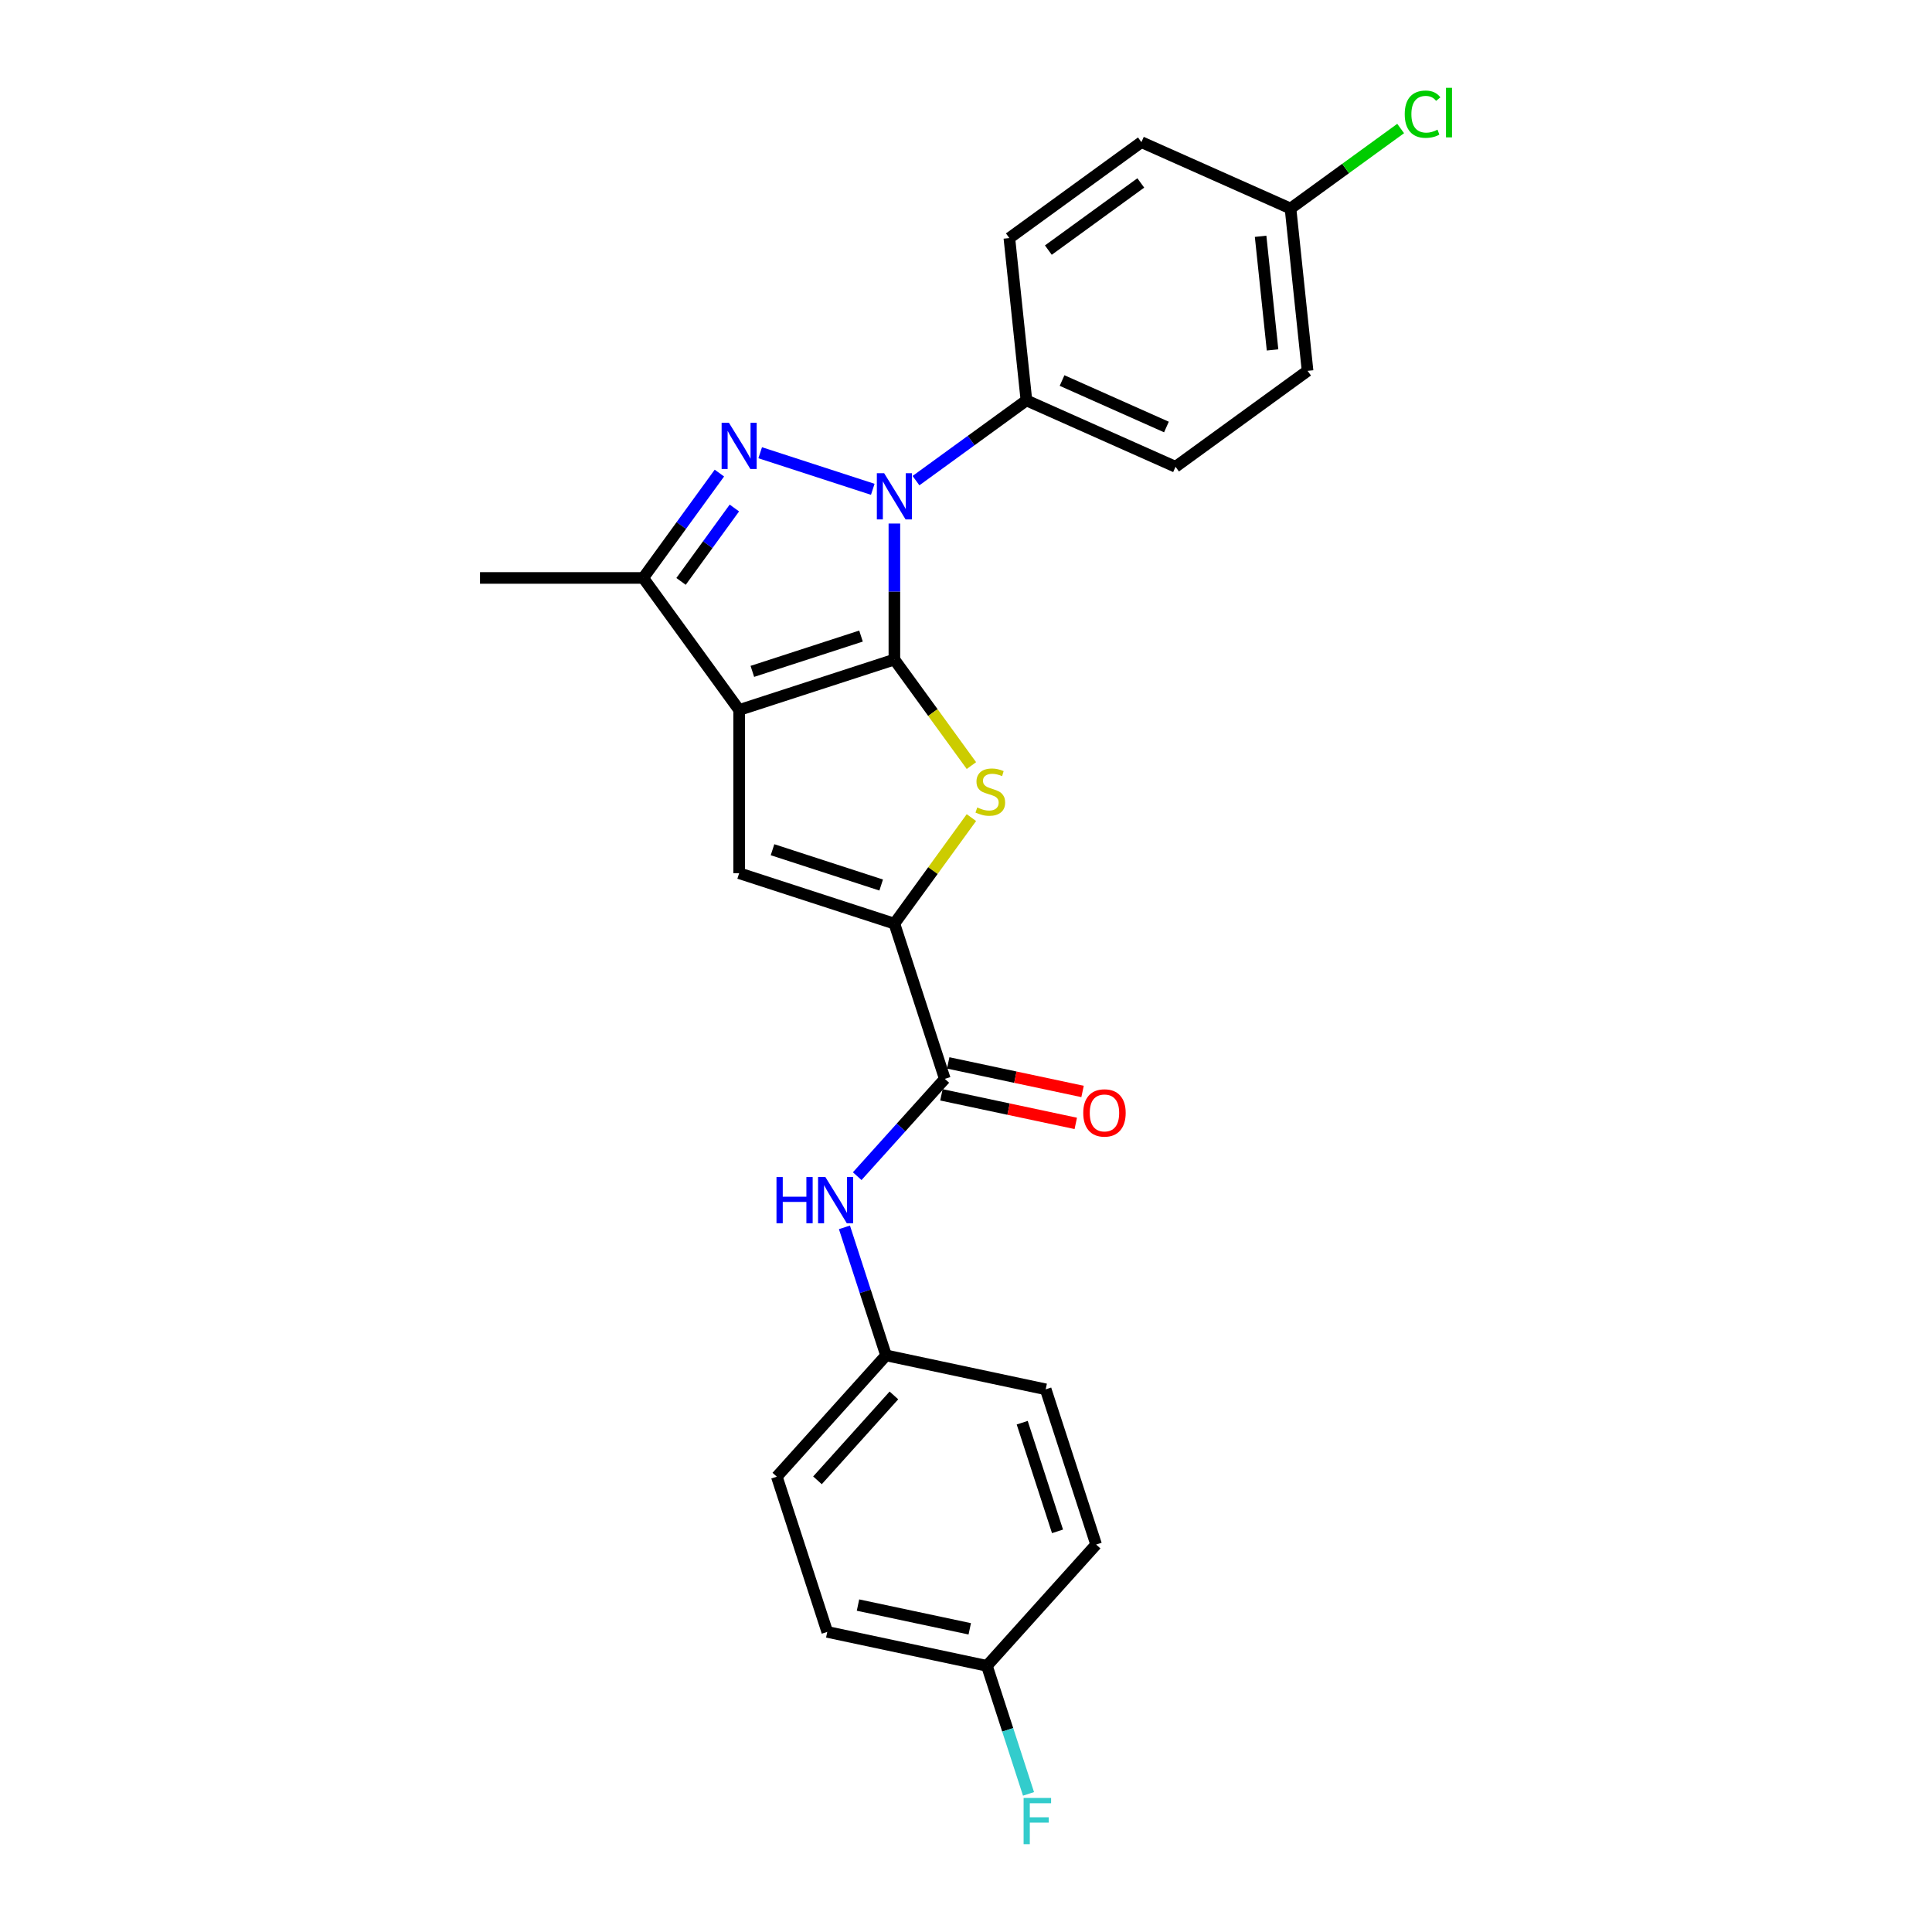<?xml version='1.0' encoding='iso-8859-1'?>
<svg version='1.1' baseProfile='full'
              xmlns='http://www.w3.org/2000/svg'
                      xmlns:rdkit='http://www.rdkit.org/xml'
                      xmlns:xlink='http://www.w3.org/1999/xlink'
                  xml:space='preserve'
width='1000px' height='1000px' viewBox='0 0 1000 1000'>
<!-- END OF HEADER -->
<rect style='opacity:1.0;fill:#FFFFFF;stroke:none' width='1000' height='1000' x='0' y='0'> </rect>
<path class='bond-0' d='M 462.929,341.383 L 382.584,367.489' style='fill:none;fill-rule:evenodd;stroke:#000000;stroke-width:6px;stroke-linecap:butt;stroke-linejoin:miter;stroke-opacity:1' />
<path class='bond-0' d='M 445.656,329.23 L 389.414,347.504' style='fill:none;fill-rule:evenodd;stroke:#000000;stroke-width:6px;stroke-linecap:butt;stroke-linejoin:miter;stroke-opacity:1' />
<path class='bond-1' d='M 462.929,341.383 L 462.929,306.181' style='fill:none;fill-rule:evenodd;stroke:#000000;stroke-width:6px;stroke-linecap:butt;stroke-linejoin:miter;stroke-opacity:1' />
<path class='bond-1' d='M 462.929,306.181 L 462.929,270.978' style='fill:none;fill-rule:evenodd;stroke:#0000FF;stroke-width:6px;stroke-linecap:butt;stroke-linejoin:miter;stroke-opacity:1' />
<path class='bond-3' d='M 462.929,341.383 L 482.866,368.824' style='fill:none;fill-rule:evenodd;stroke:#000000;stroke-width:6px;stroke-linecap:butt;stroke-linejoin:miter;stroke-opacity:1' />
<path class='bond-3' d='M 482.866,368.824 L 502.802,396.264' style='fill:none;fill-rule:evenodd;stroke:#CCCC00;stroke-width:6px;stroke-linecap:butt;stroke-linejoin:miter;stroke-opacity:1' />
<path class='bond-5' d='M 382.584,367.489 L 382.584,451.969' style='fill:none;fill-rule:evenodd;stroke:#000000;stroke-width:6px;stroke-linecap:butt;stroke-linejoin:miter;stroke-opacity:1' />
<path class='bond-6' d='M 382.584,367.489 L 332.927,299.143' style='fill:none;fill-rule:evenodd;stroke:#000000;stroke-width:6px;stroke-linecap:butt;stroke-linejoin:miter;stroke-opacity:1' />
<path class='bond-2' d='M 451.744,253.269 L 393.475,234.336' style='fill:none;fill-rule:evenodd;stroke:#0000FF;stroke-width:6px;stroke-linecap:butt;stroke-linejoin:miter;stroke-opacity:1' />
<path class='bond-9' d='M 474.114,248.777 L 502.695,228.012' style='fill:none;fill-rule:evenodd;stroke:#0000FF;stroke-width:6px;stroke-linecap:butt;stroke-linejoin:miter;stroke-opacity:1' />
<path class='bond-9' d='M 502.695,228.012 L 531.275,207.247' style='fill:none;fill-rule:evenodd;stroke:#000000;stroke-width:6px;stroke-linecap:butt;stroke-linejoin:miter;stroke-opacity:1' />
<path class='bond-25' d='M 372.358,244.872 L 352.643,272.008' style='fill:none;fill-rule:evenodd;stroke:#0000FF;stroke-width:6px;stroke-linecap:butt;stroke-linejoin:miter;stroke-opacity:1' />
<path class='bond-25' d='M 352.643,272.008 L 332.927,299.143' style='fill:none;fill-rule:evenodd;stroke:#000000;stroke-width:6px;stroke-linecap:butt;stroke-linejoin:miter;stroke-opacity:1' />
<path class='bond-25' d='M 380.113,262.944 L 366.312,281.939' style='fill:none;fill-rule:evenodd;stroke:#0000FF;stroke-width:6px;stroke-linecap:butt;stroke-linejoin:miter;stroke-opacity:1' />
<path class='bond-25' d='M 366.312,281.939 L 352.511,300.934' style='fill:none;fill-rule:evenodd;stroke:#000000;stroke-width:6px;stroke-linecap:butt;stroke-linejoin:miter;stroke-opacity:1' />
<path class='bond-4' d='M 502.802,423.194 L 482.866,450.635' style='fill:none;fill-rule:evenodd;stroke:#CCCC00;stroke-width:6px;stroke-linecap:butt;stroke-linejoin:miter;stroke-opacity:1' />
<path class='bond-4' d='M 482.866,450.635 L 462.929,478.075' style='fill:none;fill-rule:evenodd;stroke:#000000;stroke-width:6px;stroke-linecap:butt;stroke-linejoin:miter;stroke-opacity:1' />
<path class='bond-7' d='M 462.929,478.075 L 489.035,558.421' style='fill:none;fill-rule:evenodd;stroke:#000000;stroke-width:6px;stroke-linecap:butt;stroke-linejoin:miter;stroke-opacity:1' />
<path class='bond-26' d='M 462.929,478.075 L 382.584,451.969' style='fill:none;fill-rule:evenodd;stroke:#000000;stroke-width:6px;stroke-linecap:butt;stroke-linejoin:miter;stroke-opacity:1' />
<path class='bond-26' d='M 456.098,458.09 L 399.857,439.816' style='fill:none;fill-rule:evenodd;stroke:#000000;stroke-width:6px;stroke-linecap:butt;stroke-linejoin:miter;stroke-opacity:1' />
<path class='bond-22' d='M 332.927,299.143 L 248.447,299.143' style='fill:none;fill-rule:evenodd;stroke:#000000;stroke-width:6px;stroke-linecap:butt;stroke-linejoin:miter;stroke-opacity:1' />
<path class='bond-8' d='M 489.035,558.421 L 466.363,583.6' style='fill:none;fill-rule:evenodd;stroke:#000000;stroke-width:6px;stroke-linecap:butt;stroke-linejoin:miter;stroke-opacity:1' />
<path class='bond-8' d='M 466.363,583.6 L 443.692,608.779' style='fill:none;fill-rule:evenodd;stroke:#0000FF;stroke-width:6px;stroke-linecap:butt;stroke-linejoin:miter;stroke-opacity:1' />
<path class='bond-10' d='M 487.278,566.684 L 522.048,574.075' style='fill:none;fill-rule:evenodd;stroke:#000000;stroke-width:6px;stroke-linecap:butt;stroke-linejoin:miter;stroke-opacity:1' />
<path class='bond-10' d='M 522.048,574.075 L 556.818,581.465' style='fill:none;fill-rule:evenodd;stroke:#FF0000;stroke-width:6px;stroke-linecap:butt;stroke-linejoin:miter;stroke-opacity:1' />
<path class='bond-10' d='M 490.791,550.157 L 525.561,557.548' style='fill:none;fill-rule:evenodd;stroke:#000000;stroke-width:6px;stroke-linecap:butt;stroke-linejoin:miter;stroke-opacity:1' />
<path class='bond-10' d='M 525.561,557.548 L 560.331,564.938' style='fill:none;fill-rule:evenodd;stroke:#FF0000;stroke-width:6px;stroke-linecap:butt;stroke-linejoin:miter;stroke-opacity:1' />
<path class='bond-13' d='M 437.08,635.276 L 447.846,668.411' style='fill:none;fill-rule:evenodd;stroke:#0000FF;stroke-width:6px;stroke-linecap:butt;stroke-linejoin:miter;stroke-opacity:1' />
<path class='bond-13' d='M 447.846,668.411 L 458.612,701.547' style='fill:none;fill-rule:evenodd;stroke:#000000;stroke-width:6px;stroke-linecap:butt;stroke-linejoin:miter;stroke-opacity:1' />
<path class='bond-11' d='M 531.275,207.247 L 608.451,241.608' style='fill:none;fill-rule:evenodd;stroke:#000000;stroke-width:6px;stroke-linecap:butt;stroke-linejoin:miter;stroke-opacity:1' />
<path class='bond-11' d='M 549.724,196.966 L 603.747,221.019' style='fill:none;fill-rule:evenodd;stroke:#000000;stroke-width:6px;stroke-linecap:butt;stroke-linejoin:miter;stroke-opacity:1' />
<path class='bond-12' d='M 531.275,207.247 L 522.444,123.23' style='fill:none;fill-rule:evenodd;stroke:#000000;stroke-width:6px;stroke-linecap:butt;stroke-linejoin:miter;stroke-opacity:1' />
<path class='bond-17' d='M 608.451,241.608 L 676.797,191.952' style='fill:none;fill-rule:evenodd;stroke:#000000;stroke-width:6px;stroke-linecap:butt;stroke-linejoin:miter;stroke-opacity:1' />
<path class='bond-16' d='M 522.444,123.23 L 590.79,73.574' style='fill:none;fill-rule:evenodd;stroke:#000000;stroke-width:6px;stroke-linecap:butt;stroke-linejoin:miter;stroke-opacity:1' />
<path class='bond-16' d='M 542.627,129.451 L 590.47,94.691' style='fill:none;fill-rule:evenodd;stroke:#000000;stroke-width:6px;stroke-linecap:butt;stroke-linejoin:miter;stroke-opacity:1' />
<path class='bond-20' d='M 458.612,701.547 L 541.246,719.111' style='fill:none;fill-rule:evenodd;stroke:#000000;stroke-width:6px;stroke-linecap:butt;stroke-linejoin:miter;stroke-opacity:1' />
<path class='bond-21' d='M 458.612,701.547 L 402.084,764.328' style='fill:none;fill-rule:evenodd;stroke:#000000;stroke-width:6px;stroke-linecap:butt;stroke-linejoin:miter;stroke-opacity:1' />
<path class='bond-21' d='M 462.689,722.27 L 423.12,766.216' style='fill:none;fill-rule:evenodd;stroke:#000000;stroke-width:6px;stroke-linecap:butt;stroke-linejoin:miter;stroke-opacity:1' />
<path class='bond-14' d='M 667.967,107.935 L 590.79,73.574' style='fill:none;fill-rule:evenodd;stroke:#000000;stroke-width:6px;stroke-linecap:butt;stroke-linejoin:miter;stroke-opacity:1' />
<path class='bond-18' d='M 667.967,107.935 L 696.471,87.225' style='fill:none;fill-rule:evenodd;stroke:#000000;stroke-width:6px;stroke-linecap:butt;stroke-linejoin:miter;stroke-opacity:1' />
<path class='bond-18' d='M 696.471,87.225 L 724.975,66.516' style='fill:none;fill-rule:evenodd;stroke:#00CC00;stroke-width:6px;stroke-linecap:butt;stroke-linejoin:miter;stroke-opacity:1' />
<path class='bond-27' d='M 667.967,107.935 L 676.797,191.952' style='fill:none;fill-rule:evenodd;stroke:#000000;stroke-width:6px;stroke-linecap:butt;stroke-linejoin:miter;stroke-opacity:1' />
<path class='bond-27' d='M 652.488,122.304 L 658.669,181.116' style='fill:none;fill-rule:evenodd;stroke:#000000;stroke-width:6px;stroke-linecap:butt;stroke-linejoin:miter;stroke-opacity:1' />
<path class='bond-15' d='M 510.824,862.238 L 428.19,844.673' style='fill:none;fill-rule:evenodd;stroke:#000000;stroke-width:6px;stroke-linecap:butt;stroke-linejoin:miter;stroke-opacity:1' />
<path class='bond-15' d='M 501.942,843.076 L 444.098,830.781' style='fill:none;fill-rule:evenodd;stroke:#000000;stroke-width:6px;stroke-linecap:butt;stroke-linejoin:miter;stroke-opacity:1' />
<path class='bond-19' d='M 510.824,862.238 L 521.59,895.373' style='fill:none;fill-rule:evenodd;stroke:#000000;stroke-width:6px;stroke-linecap:butt;stroke-linejoin:miter;stroke-opacity:1' />
<path class='bond-19' d='M 521.59,895.373 L 532.357,928.509' style='fill:none;fill-rule:evenodd;stroke:#33CCCC;stroke-width:6px;stroke-linecap:butt;stroke-linejoin:miter;stroke-opacity:1' />
<path class='bond-28' d='M 510.824,862.238 L 567.352,799.457' style='fill:none;fill-rule:evenodd;stroke:#000000;stroke-width:6px;stroke-linecap:butt;stroke-linejoin:miter;stroke-opacity:1' />
<path class='bond-23' d='M 541.246,719.111 L 567.352,799.457' style='fill:none;fill-rule:evenodd;stroke:#000000;stroke-width:6px;stroke-linecap:butt;stroke-linejoin:miter;stroke-opacity:1' />
<path class='bond-23' d='M 529.093,736.384 L 547.367,792.626' style='fill:none;fill-rule:evenodd;stroke:#000000;stroke-width:6px;stroke-linecap:butt;stroke-linejoin:miter;stroke-opacity:1' />
<path class='bond-24' d='M 402.084,764.328 L 428.19,844.673' style='fill:none;fill-rule:evenodd;stroke:#000000;stroke-width:6px;stroke-linecap:butt;stroke-linejoin:miter;stroke-opacity:1' />
<path  class='atom-2' d='M 457.641 244.941
L 465.48 257.613
Q 466.258 258.863, 467.508 261.127
Q 468.758 263.391, 468.826 263.527
L 468.826 244.941
L 472.002 244.941
L 472.002 268.866
L 468.724 268.866
L 460.31 255.011
Q 459.33 253.389, 458.283 251.53
Q 457.269 249.672, 456.965 249.097
L 456.965 268.866
L 453.856 268.866
L 453.856 244.941
L 457.641 244.941
' fill='#0000FF'/>
<path  class='atom-3' d='M 377.295 218.835
L 385.135 231.507
Q 385.912 232.757, 387.162 235.022
Q 388.413 237.286, 388.48 237.421
L 388.48 218.835
L 391.657 218.835
L 391.657 242.76
L 388.379 242.76
L 379.965 228.905
Q 378.985 227.283, 377.937 225.425
Q 376.923 223.566, 376.619 222.992
L 376.619 242.76
L 373.51 242.76
L 373.51 218.835
L 377.295 218.835
' fill='#0000FF'/>
<path  class='atom-4' d='M 505.827 417.941
Q 506.097 418.042, 507.212 418.515
Q 508.327 418.988, 509.544 419.292
Q 510.794 419.563, 512.011 419.563
Q 514.275 419.563, 515.593 418.481
Q 516.911 417.366, 516.911 415.44
Q 516.911 414.122, 516.235 413.311
Q 515.593 412.5, 514.579 412.061
Q 513.565 411.622, 511.876 411.115
Q 509.747 410.473, 508.463 409.864
Q 507.212 409.256, 506.3 407.972
Q 505.421 406.688, 505.421 404.525
Q 505.421 401.518, 507.449 399.659
Q 509.51 397.801, 513.565 397.801
Q 516.336 397.801, 519.479 399.119
L 518.702 401.721
Q 515.829 400.538, 513.667 400.538
Q 511.335 400.538, 510.051 401.518
Q 508.767 402.464, 508.8 404.12
Q 508.8 405.404, 509.443 406.181
Q 510.118 406.958, 511.065 407.398
Q 512.045 407.837, 513.667 408.344
Q 515.829 409.02, 517.113 409.696
Q 518.397 410.371, 519.31 411.757
Q 520.256 413.109, 520.256 415.44
Q 520.256 418.752, 518.026 420.543
Q 515.829 422.3, 512.146 422.3
Q 510.017 422.3, 508.395 421.827
Q 506.807 421.388, 504.914 420.61
L 505.827 417.941
' fill='#CCCC00'/>
<path  class='atom-9' d='M 401.908 609.239
L 405.152 609.239
L 405.152 619.411
L 417.385 619.411
L 417.385 609.239
L 420.629 609.239
L 420.629 633.164
L 417.385 633.164
L 417.385 622.114
L 405.152 622.114
L 405.152 633.164
L 401.908 633.164
L 401.908 609.239
' fill='#0000FF'/>
<path  class='atom-9' d='M 427.218 609.239
L 435.058 621.911
Q 435.835 623.161, 437.085 625.426
Q 438.336 627.69, 438.403 627.825
L 438.403 609.239
L 441.58 609.239
L 441.58 633.164
L 438.302 633.164
L 429.888 619.309
Q 428.908 617.687, 427.86 615.829
Q 426.846 613.97, 426.542 613.396
L 426.542 633.164
L 423.433 633.164
L 423.433 609.239
L 427.218 609.239
' fill='#0000FF'/>
<path  class='atom-11' d='M 560.686 576.053
Q 560.686 570.308, 563.525 567.098
Q 566.363 563.887, 571.669 563.887
Q 576.974 563.887, 579.813 567.098
Q 582.651 570.308, 582.651 576.053
Q 582.651 581.865, 579.779 585.176
Q 576.907 588.454, 571.669 588.454
Q 566.397 588.454, 563.525 585.176
Q 560.686 581.899, 560.686 576.053
M 571.669 585.751
Q 575.318 585.751, 577.278 583.318
Q 579.272 580.851, 579.272 576.053
Q 579.272 571.355, 577.278 568.99
Q 575.318 566.591, 571.669 566.591
Q 568.019 566.591, 566.026 568.956
Q 564.066 571.322, 564.066 576.053
Q 564.066 580.885, 566.026 583.318
Q 568.019 585.751, 571.669 585.751
' fill='#FF0000'/>
<path  class='atom-19' d='M 727.087 59.106
Q 727.087 53.159, 729.858 50.05
Q 732.663 46.908, 737.968 46.908
Q 742.902 46.908, 745.538 50.388
L 743.307 52.213
Q 741.381 49.679, 737.968 49.679
Q 734.353 49.679, 732.426 52.112
Q 730.534 54.511, 730.534 59.106
Q 730.534 63.837, 732.494 66.27
Q 734.488 68.704, 738.34 68.704
Q 740.976 68.704, 744.051 67.115
L 744.997 69.65
Q 743.747 70.461, 741.854 70.934
Q 739.962 71.407, 737.867 71.407
Q 732.663 71.407, 729.858 68.23
Q 727.087 65.054, 727.087 59.106
' fill='#00CC00'/>
<path  class='atom-19' d='M 748.444 45.455
L 751.553 45.455
L 751.553 71.103
L 748.444 71.103
L 748.444 45.455
' fill='#00CC00'/>
<path  class='atom-20' d='M 529.817 930.621
L 544.043 930.621
L 544.043 933.358
L 533.027 933.358
L 533.027 940.623
L 542.826 940.623
L 542.826 943.394
L 533.027 943.394
L 533.027 954.545
L 529.817 954.545
L 529.817 930.621
' fill='#33CCCC'/>
</svg>
